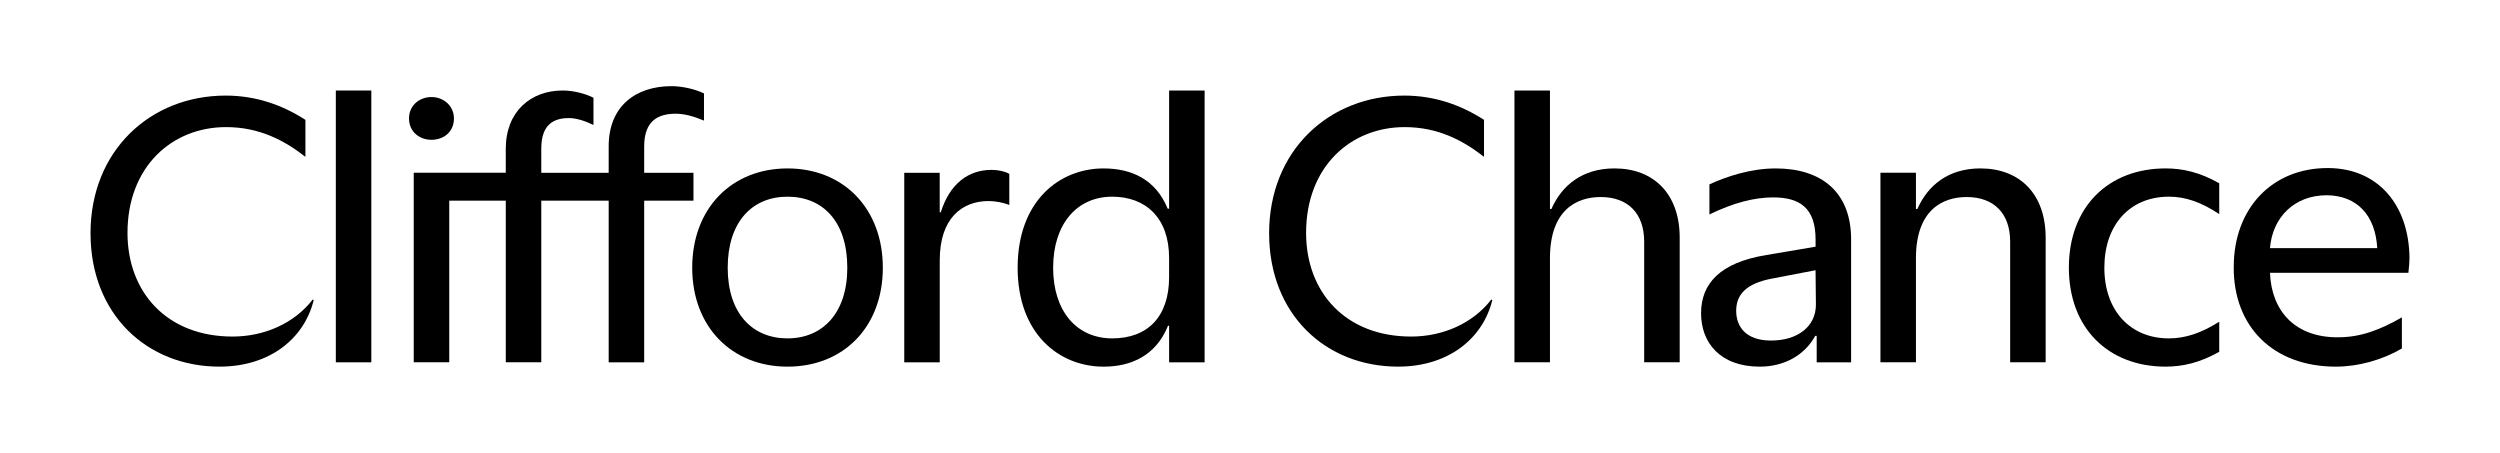 <?xml version="1.0" encoding="UTF-8"?>
<svg id="Layer_1" data-name="Layer 1" xmlns="http://www.w3.org/2000/svg" viewBox="0 0 1534.51 277.94">
  <g>
    <path d="M55.56,143.19c0-50.71,36.71-84.52,82.97-84.52,18.91,0,35.14,6,48.94,14.9v22.69c-13.13-10.24-28.47-18.24-48.71-18.24-33.14,0-60.5,24.24-60.5,64.94,0,36.48,24.24,63.62,64.5,63.62,19.36,0,37.81-8.01,49.16-22.69l.66.22c-5.78,23.8-27.13,40.93-57.83,40.93-44.7,0-79.18-32.25-79.18-81.85Z"/>
    <path d="M206.13,55.56h21.79v166.83h-21.79V55.56Z"/>
    <path d="M251.05,72.69c0-8.01,6.45-13.13,13.79-13.13s13.79,5.34,13.79,13.13c0,8.23-6.23,13.12-13.79,13.12s-13.79-5.12-13.79-13.12ZM310.45,123.17h-34.7v99.2h-21.8v-116.33h56.49v-14.68c0-23.13,15.56-35.81,34.92-35.81,6.67,0,14.24,2.01,18.91,4.46v16.69c-5.56-2.67-10.68-4.22-15.12-4.22-9.12,0-16.91,3.78-16.91,18.68v14.9h41.37v-16.24c0-24.92,16.91-36.93,38.48-36.93,6.67,0,14.46,1.78,20.02,4.44v16.69c-6.45-2.67-12.01-4.22-17.35-4.22-10.68,0-19.36,4.22-19.36,20.02v16.24h30.25v17.13h-30.25v99.2h-21.79v-99.21h-41.37v99.2h-21.79v-99.2Z"/>
    <path d="M424.88,164.33c0-36.48,24.24-60.95,58.5-60.95s58.5,24.46,58.5,60.95-24.24,60.72-58.5,60.72-58.5-24.46-58.5-60.72ZM520.08,164.33c0-28.25-14.9-43.6-36.7-43.6s-36.71,15.57-36.71,43.6,15.12,43.37,36.71,43.37,36.7-15.57,36.7-43.37Z"/>
    <path d="M555.01,106.05h21.79v24.24h.67c5.56-17.79,17.13-26.02,31.14-26.02,4,0,8.23.89,10.9,2.45v19.13c-3.56-1.56-8.9-2.45-12.67-2.45-16.46,0-30.02,10.68-30.02,36.26v62.73h-21.79v-116.34h-.01Z"/>
    <path d="M624.63,164.33c0-41.15,25.8-60.95,52.71-60.95,17.13,0,32.03,6.67,39.38,24.7h.89V55.56h21.79v166.83h-21.79v-22.47h-.67c-7.34,18.24-22.47,25.14-39.6,25.14-26.91,0-52.71-19.8-52.71-60.72ZM717.6,170.11v-11.79c0-24.7-14.46-37.59-34.92-37.59-21.79,0-36.26,16.91-36.26,43.6s14.46,43.37,36.26,43.37,34.92-13.35,34.92-37.59Z"/>
  </g>
  <g>
    <path d="M778.99,143.19c0-50.71,36.71-84.52,82.97-84.52,18.91,0,35.14,6,48.94,14.9v22.69c-13.13-10.24-28.47-18.24-48.71-18.24-33.14,0-60.5,24.24-60.5,64.94,0,36.49,24.24,63.62,64.5,63.62,19.36,0,37.81-8.01,49.16-22.69l.66.22c-5.78,23.8-27.13,40.93-57.83,40.93-44.7,0-79.18-32.25-79.18-81.85Z"/>
    <path d="M982.51,120.94c-14.9,0-31.14,8.01-31.14,37.59v63.84h-21.79V55.56h21.79v72.73h.89c6.45-14.68,19.13-24.92,38.7-24.92,24.24,0,40.04,15.79,40.04,42.49v76.51h-21.8v-74.08c0-17.35-10-27.35-26.69-27.35h.01Z"/>
    <path d="M1044.12,192.34c0-18.23,11.57-31.14,40.04-35.8l30.25-5.12v-4.46c0-19.58-10-25.8-26.02-25.8-11.57,0-24.46,3.33-39.14,10.46v-18.46c10.68-4.9,25.36-9.78,40.7-9.78,28.03,0,46.27,14.46,46.27,43.6v75.4h-21.13v-16.24h-.89c-6.45,11.79-18.91,18.91-34.04,18.91-24.46,0-36.03-14.9-36.03-32.69v-.02ZM1087.04,209.03c16.46,0,27.57-8.68,27.57-22.03l-.22-21.13-26.69,5.12c-16.46,3.11-22.02,10.24-22.02,19.8s5.78,18.24,21.35,18.24h.01Z"/>
    <path d="M1207.15,120.94c-14.9,0-31.14,8.01-31.14,37.59v63.84h-21.79v-116.33h21.79v22.25h.88c6.45-14.68,19.14-24.92,38.7-24.92,24.24,0,40.04,15.79,40.04,42.49v76.51h-21.79v-74.08c0-17.35-10.02-27.35-26.69-27.35Z"/>
    <path d="M1269.88,164.32c0-37.37,24.24-60.95,59.38-60.95,10.68,0,21.13,2.45,32.92,9.12v18.91c-11.12-7.35-20.69-10.68-30.92-10.68-23.8,0-39.6,17.13-39.6,43.6s16.02,43.38,39.6,43.38c10.24,0,20.02-3.33,30.92-10.24v18.46c-11.79,6.67-22.25,9.12-32.92,9.12-35.14,0-59.38-23.58-59.38-60.72h0Z"/>
    <path d="M1371.08,163.87c0-36.03,23.57-60.72,57.61-60.72,31.37,0,50.04,23.13,50.26,55.38,0,1.78-.22,4.9-.66,8.9h-84.96c.88,23.8,15.79,39.82,41.81,39.6,14.02,0,26.02-4.68,39.14-12.23v19.13c-12.23,7.11-26.91,11.12-40.48,11.12-38.48,0-62.95-24.46-62.73-61.17l.02-.02ZM1459.16,152.31c-1.11-20.02-12.23-32.25-30.92-32.47-20.02,0-33.37,13.57-34.92,32.47h65.85Z"/>
  </g>
</svg>